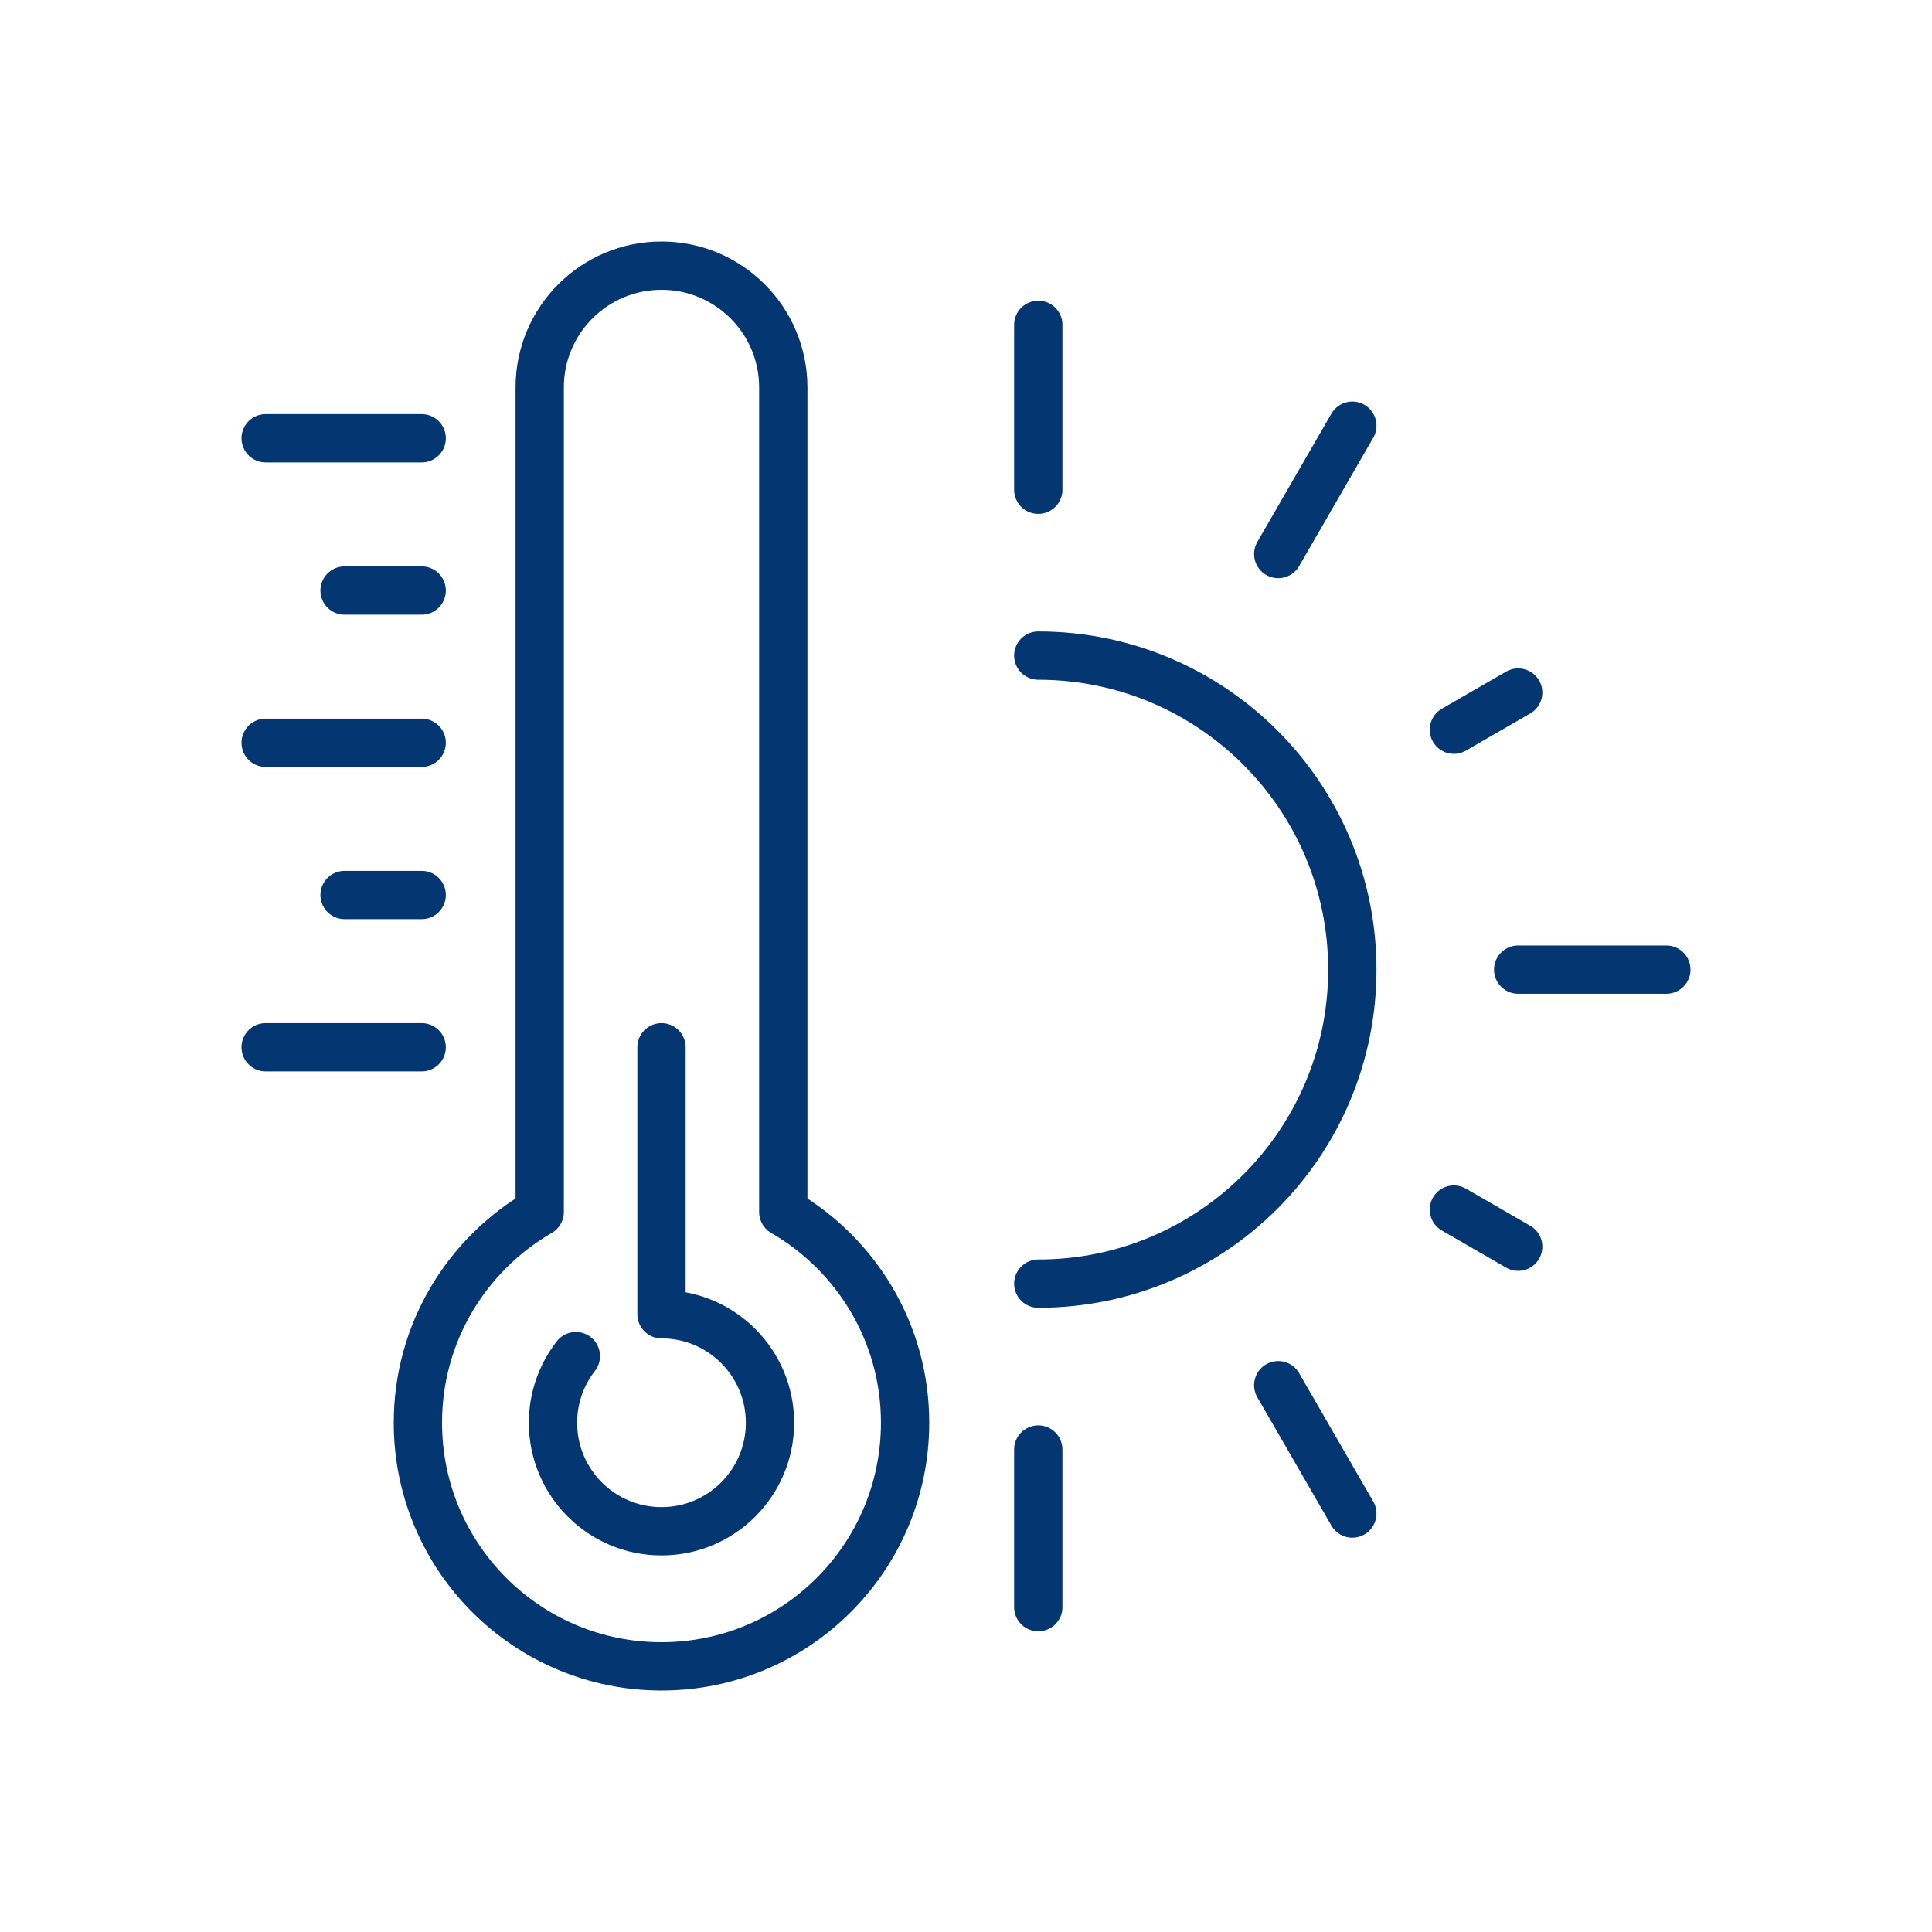 <svg width="80" height="80" viewBox="0 0 80 80" fill="none" xmlns="http://www.w3.org/2000/svg">
<g id="ico">
<path id="Vector" d="M17.461 18.148H11M17.461 24.453H14.268M17.461 30.757H11M17.461 37.061H14.268M17.461 43.365H11M27.391 43.365V54.42C29.873 54.42 31.884 56.431 31.884 58.913C31.884 61.395 29.873 63.406 27.391 63.406C24.91 63.406 22.898 61.395 22.898 58.913C22.898 57.873 23.252 56.916 23.845 56.154M42.993 53.153C50.175 53.153 55.997 47.331 55.997 40.15C55.997 32.968 50.175 27.147 42.993 27.147M69 40.15H62.865M62.865 51.623L60.202 50.086M55.997 62.672L52.929 57.359M42.993 66.549V60.021M42.993 13.451V20.279M55.997 17.628L52.929 22.941M62.865 28.677L60.202 30.215M22.348 50.187V16.043C22.348 13.258 24.606 11 27.391 11C30.177 11 32.434 13.258 32.434 16.043V50.187C35.447 51.931 37.478 55.181 37.478 58.913C37.478 64.484 32.962 69 27.391 69C21.82 69 17.304 64.484 17.304 58.913C17.304 55.181 19.335 51.931 22.347 50.187H22.348Z" stroke="#043671" stroke-width="2" stroke-linecap="round" stroke-linejoin="round"/>
</g>
</svg>
